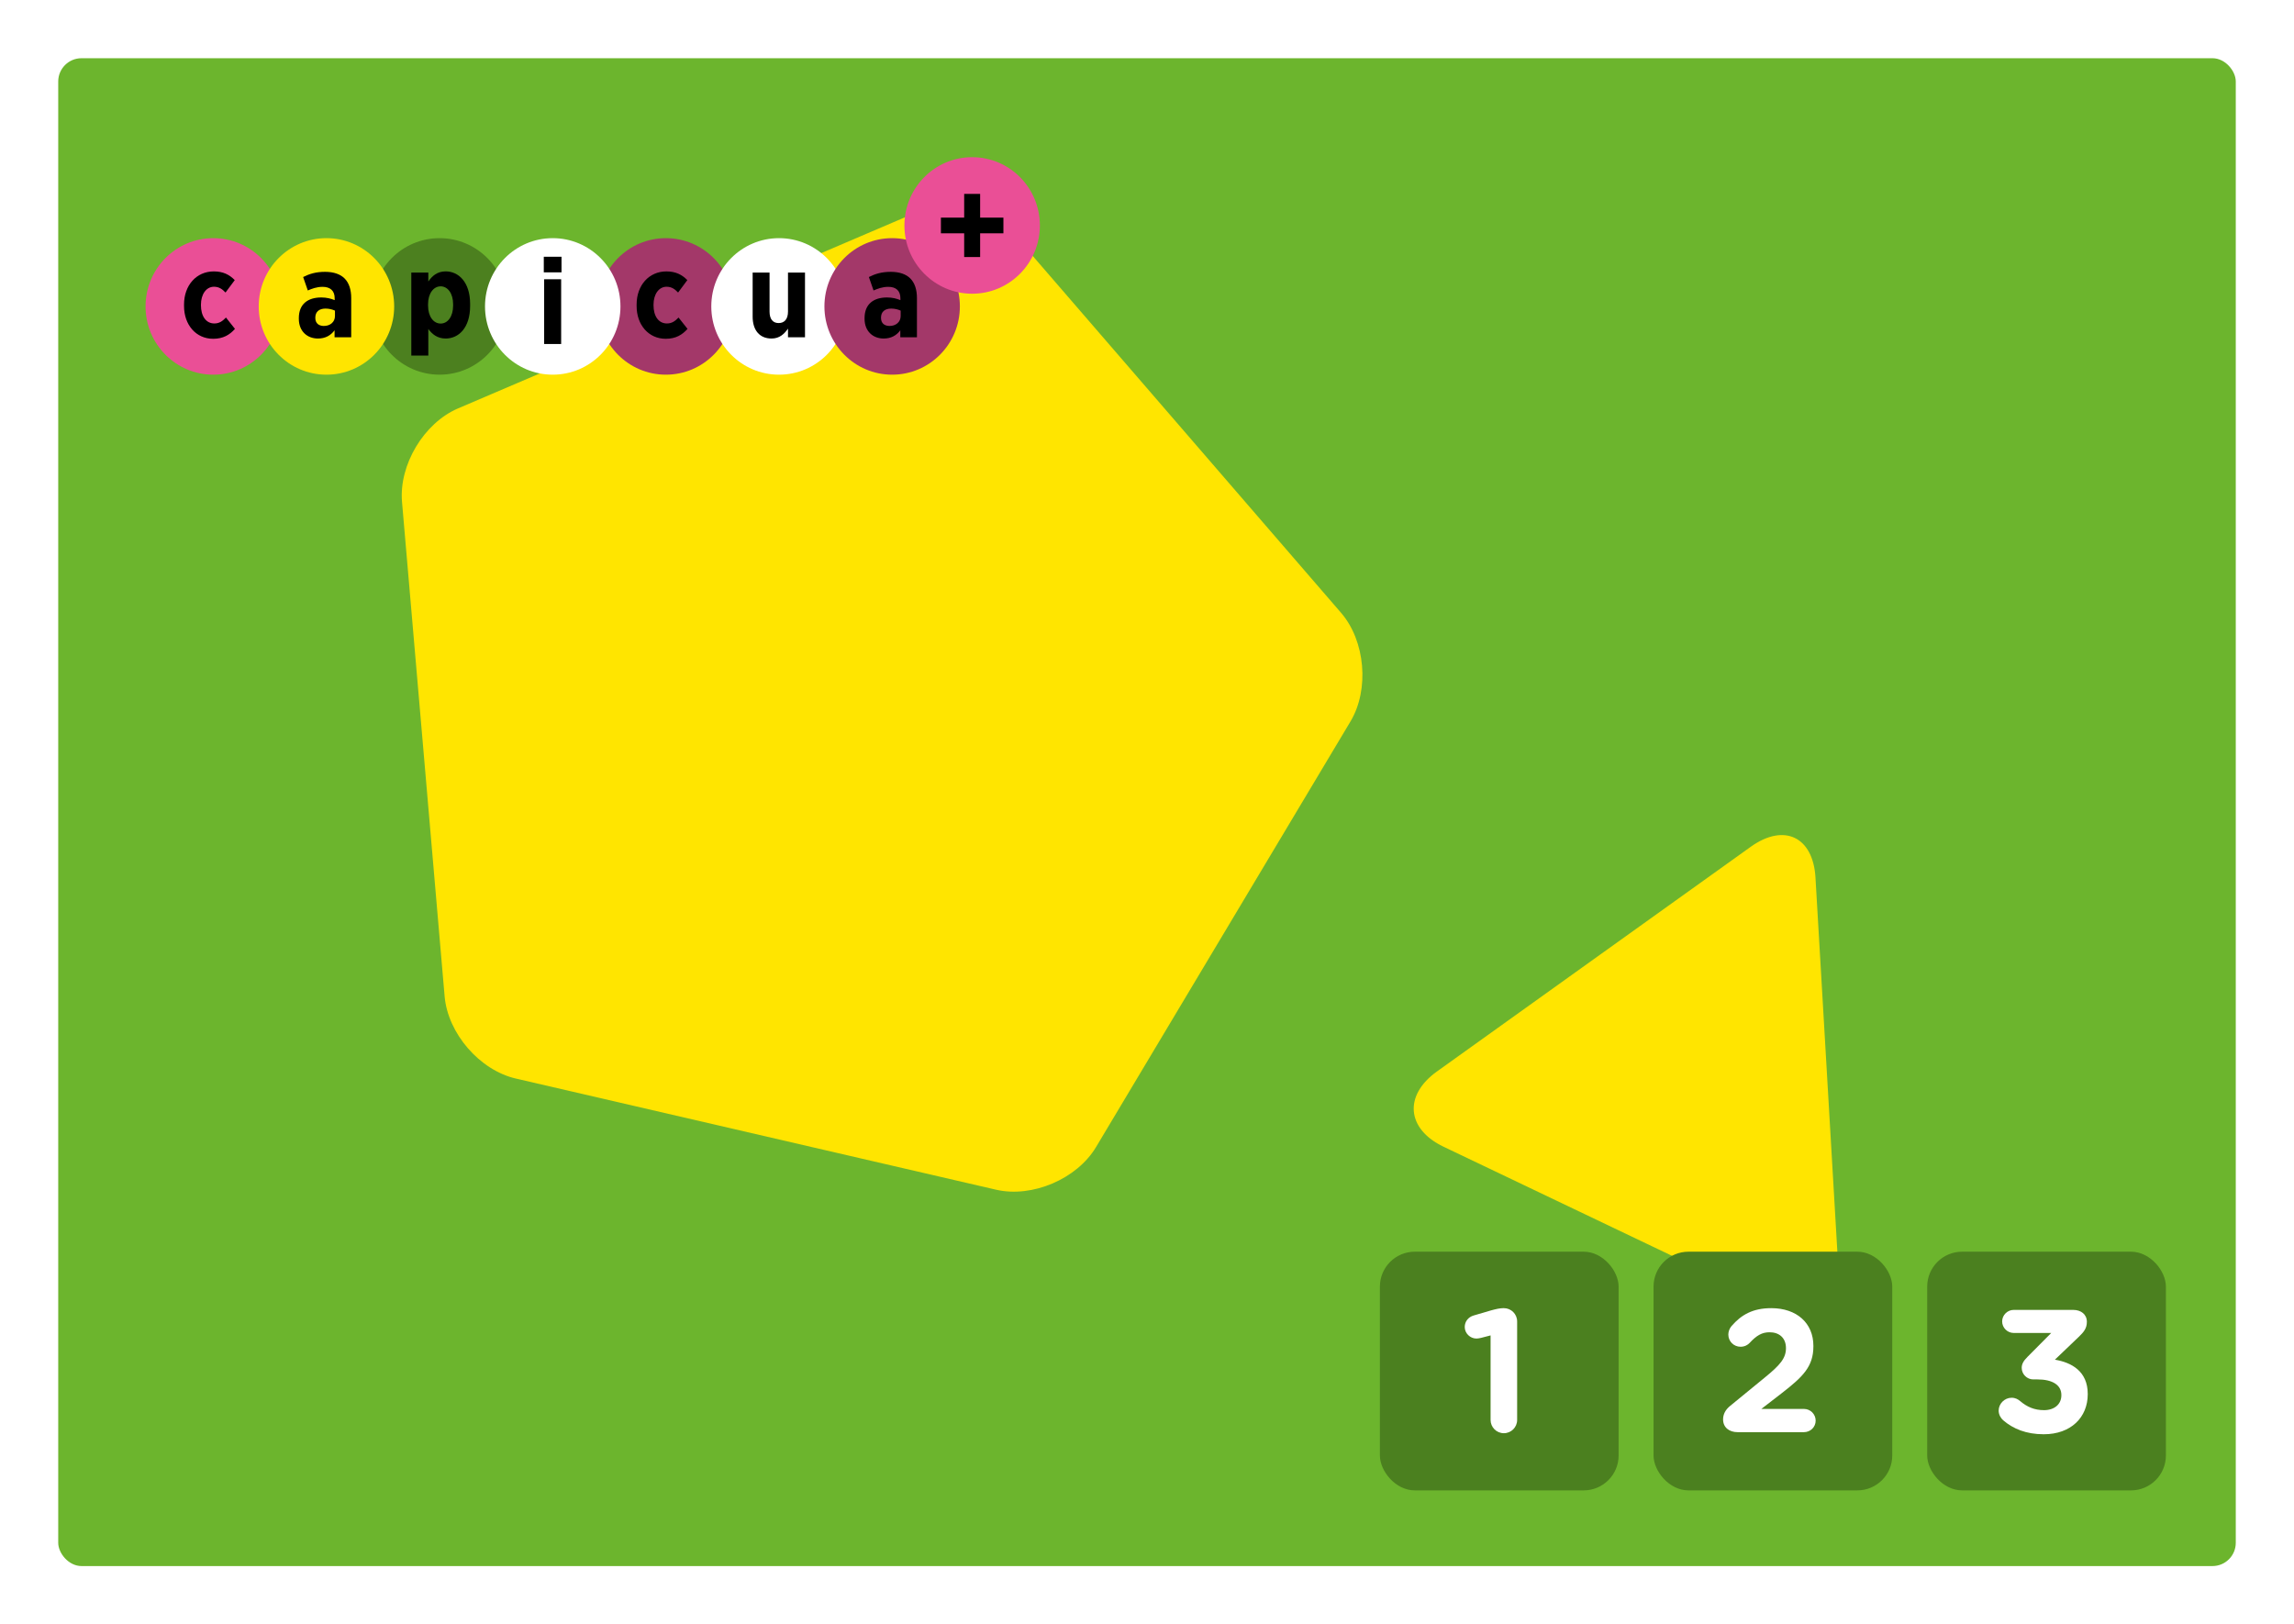 <svg width="394" height="279" viewBox="0 0 394 279" fill="none" xmlns="http://www.w3.org/2000/svg">
<g filter="url(#filter0_d_380_4172)">
<rect x="10" y="10" width="374" height="259" rx="4" fill="#6CB52D"/>
<path d="M311.817 150.763C311.408 143.723 306.425 141.349 300.691 145.452L246.797 184.046C241.063 188.149 241.573 193.94 247.938 196.975L304.91 224.18C311.276 227.216 316.096 223.973 315.684 216.94L311.814 150.769L311.817 150.763Z" fill="#FFE500"/>
<path d="M174.816 41.003C170.642 36.177 162.516 34.294 156.657 36.801L78.661 70.155C72.802 72.661 68.5 79.847 69.047 86.212L76.365 171.14C76.912 177.504 82.387 183.827 88.595 185.261L171.078 204.354C177.286 205.788 184.971 202.513 188.244 197.034L231.95 123.92C235.222 118.441 234.502 110.084 230.328 105.258L174.816 41.003Z" fill="#FFE500"/>
<path d="M36.632 64.358C43.056 64.358 48.264 59.108 48.264 52.633C48.264 46.157 43.056 40.907 36.632 40.907C30.208 40.907 25 46.157 25 52.633C25 59.108 30.213 64.358 36.632 64.358Z" fill="#EA4F96"/>
<path d="M114.363 64.358C120.787 64.358 125.995 59.108 125.995 52.633C125.995 46.157 120.787 40.907 114.363 40.907C107.938 40.907 102.73 46.157 102.73 52.633C102.73 59.108 107.944 64.358 114.363 64.358Z" fill="#A33869"/>
<path d="M75.497 64.358C81.922 64.358 87.129 59.108 87.129 52.633C87.129 46.157 81.922 40.907 75.497 40.907C69.073 40.907 63.865 46.157 63.865 52.633C63.865 59.108 69.079 64.358 75.497 64.358Z" fill="#4C801F"/>
<path d="M94.933 64.358C101.357 64.358 106.565 59.108 106.565 52.633C106.565 46.157 101.357 40.907 94.933 40.907C88.508 40.907 83.301 46.157 83.301 52.633C83.301 59.108 88.508 64.358 94.933 64.358Z" fill="white"/>
<path d="M133.798 64.358C140.222 64.358 145.43 59.108 145.43 52.633C145.43 46.157 140.222 40.907 133.798 40.907C127.374 40.907 122.166 46.157 122.166 52.633C122.166 59.108 127.374 64.358 133.798 64.358Z" fill="white"/>
<path d="M153.228 64.358C159.652 64.358 164.86 59.108 164.86 52.633C164.86 46.157 159.652 40.907 153.228 40.907C146.804 40.907 141.596 46.157 141.596 52.633C141.596 59.108 146.809 64.358 153.228 64.358Z" fill="#A33869"/>
<path d="M36.61 58.193C38.336 58.193 39.452 57.509 40.355 56.492L38.813 54.542C38.236 55.142 37.681 55.56 36.817 55.56C35.354 55.56 34.513 54.271 34.513 52.429V52.344C34.513 50.542 35.421 49.253 36.755 49.253C37.641 49.253 38.196 49.688 38.734 50.248L40.321 48.112C39.373 47.157 38.303 46.62 36.716 46.62C33.734 46.62 31.609 49.005 31.609 52.305V52.553C31.604 55.825 33.684 58.193 36.61 58.193Z" fill="black"/>
<path d="M114.34 58.193C116.067 58.193 117.182 57.509 118.085 56.492L116.543 54.542C115.966 55.142 115.411 55.56 114.548 55.56C113.085 55.56 112.244 54.271 112.244 52.429V52.344C112.244 50.542 113.152 49.253 114.486 49.253C115.372 49.253 115.927 49.688 116.465 50.248L118.051 48.112C117.104 47.157 116.033 46.62 114.447 46.62C111.464 46.62 109.34 49.005 109.34 52.305V52.553C109.334 55.825 111.414 58.193 114.34 58.193Z" fill="black"/>
<path d="M75.683 55.577C74.466 55.577 73.519 54.373 73.519 52.486V52.276C73.519 50.389 74.466 49.185 75.683 49.185C76.899 49.185 77.824 50.389 77.824 52.276V52.486C77.824 54.373 76.899 55.577 75.683 55.577ZM70.643 61.075H73.564V56.509C74.18 57.34 75.066 58.148 76.546 58.148C78.749 58.148 80.745 56.345 80.745 52.548V52.214C80.745 48.417 78.726 46.614 76.546 46.614C75.083 46.614 74.197 47.422 73.564 48.355V46.818H70.643V61.075Z" fill="black"/>
<path d="M93.459 59.088H96.379V47.967H93.459V59.088ZM93.397 46.78H96.441V44.102H93.397V46.78Z" fill="black"/>
<path d="M132.52 58.148C133.899 58.148 134.723 57.34 135.34 56.447V57.939H138.26V46.818H135.34V53.52C135.34 54.825 134.723 55.492 133.736 55.492C132.75 55.492 132.172 54.825 132.172 53.52V46.818H129.269V54.39C129.269 56.696 130.44 58.148 132.52 58.148Z" fill="black"/>
<path d="M152.735 55.989C151.888 55.966 151.316 55.514 151.316 54.599V54.559C151.316 53.542 151.995 53.005 153.065 53.005C153.665 53.005 154.259 53.152 154.691 53.356V54.288C154.691 55.305 153.867 56.011 152.735 55.989ZM151.771 58.148C153.065 58.148 153.974 57.611 154.629 56.735V57.938H157.488V51.197C157.488 49.767 157.118 48.603 156.356 47.835C155.633 47.106 154.506 46.693 152.998 46.693C151.412 46.693 150.302 47.044 149.231 47.586L150.033 49.892C150.711 49.603 151.535 49.27 152.567 49.27C153.884 49.27 154.646 49.937 154.646 51.219V51.553C153.968 51.282 153.267 51.095 152.342 51.095C150.078 51.095 148.491 52.197 148.491 54.644V54.768C148.497 56.927 149.954 58.148 151.771 58.148Z" fill="black"/>
<path d="M56.067 64.358C62.492 64.358 67.7 59.108 67.7 52.633C67.7 46.157 62.492 40.907 56.067 40.907C49.643 40.907 44.435 46.157 44.435 52.633C44.435 59.108 49.643 64.358 56.067 64.358Z" fill="#FFE500"/>
<path d="M55.574 55.989C54.728 55.966 54.156 55.514 54.156 54.599V54.559C54.156 53.542 54.834 53.005 55.905 53.005C56.505 53.005 57.099 53.152 57.531 53.356V54.288C57.531 55.305 56.707 56.011 55.574 55.989ZM54.604 58.148C55.899 58.148 56.807 57.611 57.463 56.735V57.938H60.322V51.197C60.322 49.767 59.952 48.603 59.19 47.835C58.467 47.106 57.34 46.693 55.832 46.693C54.246 46.693 53.136 47.044 52.065 47.586L52.867 49.892C53.545 49.603 54.369 49.27 55.4 49.27C56.718 49.27 57.48 49.937 57.48 51.219V51.553C56.802 51.282 56.101 51.095 55.176 51.095C52.911 51.095 51.325 52.197 51.325 54.644V54.768C51.331 56.927 52.794 58.148 54.604 58.148Z" fill="black"/>
<path d="M166.968 50.451C173.392 50.451 178.6 45.202 178.6 38.726C178.6 32.25 173.392 27 166.968 27C160.544 27 155.336 32.25 155.336 38.726C155.336 45.202 160.549 50.451 166.968 50.451Z" fill="#EA4F96"/>
<path d="M165.6 44.151H168.341V40.076H172.338V37.381H168.341V33.306H165.6V37.381H161.603V40.076H165.6V44.151Z" fill="black"/>
<rect x="237" y="215" width="41" height="41" rx="6" fill="#4B801F"/>
<path d="M256.012 243.9V229.38L254.392 229.8C254.152 229.86 253.822 229.92 253.582 229.92C252.502 229.92 251.572 229.02 251.572 227.94C251.572 227.01 252.172 226.23 253.102 225.96L256.072 225.09C256.942 224.85 257.602 224.7 258.232 224.7H258.292C259.552 224.7 260.572 225.72 260.572 226.98V243.9C260.572 245.16 259.552 246.18 258.292 246.18C257.032 246.18 256.012 245.16 256.012 243.9Z" fill="white"/>
<rect x="284" y="215" width="41" height="41" rx="6" fill="#4B801F"/>
<path d="M295.944 243.81C295.944 242.91 296.364 242.13 297.144 241.5L303.114 236.61C305.724 234.48 306.744 233.31 306.744 231.57C306.744 229.8 305.574 228.84 303.924 228.84C302.604 228.84 301.674 229.41 300.504 230.67C300.204 231 299.664 231.33 298.944 231.33C297.774 231.33 296.844 230.4 296.844 229.23C296.844 228.72 297.054 228.18 297.384 227.79C299.064 225.84 301.044 224.7 304.224 224.7C308.574 224.7 311.454 227.25 311.454 231.18V231.24C311.454 234.75 309.654 236.49 305.934 239.37L302.514 242.01H309.834C310.944 242.01 311.844 242.91 311.844 244.02C311.844 245.13 310.944 246 309.834 246H298.434C296.994 246 295.944 245.19 295.944 243.81Z" fill="white"/>
<rect x="331" y="215" width="41" height="41" rx="6" fill="#4B801F"/>
<path d="M351.014 246.36C348.014 246.36 345.764 245.43 344.054 243.96C343.634 243.6 343.274 242.97 343.274 242.31C343.274 241.11 344.294 240.09 345.494 240.09C346.154 240.09 346.604 240.36 346.964 240.66C348.164 241.68 349.424 242.22 351.074 242.22C352.814 242.22 354.044 241.23 354.044 239.67V239.61C354.044 237.9 352.514 236.94 349.934 236.94H349.214C348.134 236.94 347.234 236.04 347.234 234.96C347.234 234.33 347.504 233.79 348.224 233.07L352.304 228.96H345.854C344.774 228.96 343.874 228.06 343.874 226.98C343.874 225.9 344.774 225 345.854 225H356.084C357.434 225 358.424 225.78 358.424 227.04C358.424 228.18 357.884 228.81 357.044 229.62L352.934 233.55C355.784 234.03 358.574 235.53 358.574 239.43V239.49C358.574 243.45 355.694 246.36 351.014 246.36Z" fill="white"/>
</g>
<defs>
<filter id="filter0_d_380_4172" x="0" y="0" width="394" height="279" filterUnits="userSpaceOnUse" color-interpolation-filters="sRGB">
<feFlood flood-opacity="0" result="BackgroundImageFix"/>
<feColorMatrix in="SourceAlpha" type="matrix" values="0 0 0 0 0 0 0 0 0 0 0 0 0 0 0 0 0 0 127 0" result="hardAlpha"/>
<feOffset/>
<feGaussianBlur stdDeviation="5"/>
<feComposite in2="hardAlpha" operator="out"/>
<feColorMatrix type="matrix" values="0 0 0 0 0 0 0 0 0 0 0 0 0 0 0 0 0 0 0.25 0"/>
<feBlend mode="normal" in2="BackgroundImageFix" result="effect1_dropShadow_380_4172"/>
<feBlend mode="normal" in="SourceGraphic" in2="effect1_dropShadow_380_4172" result="shape"/>
</filter>
</defs>
</svg>
